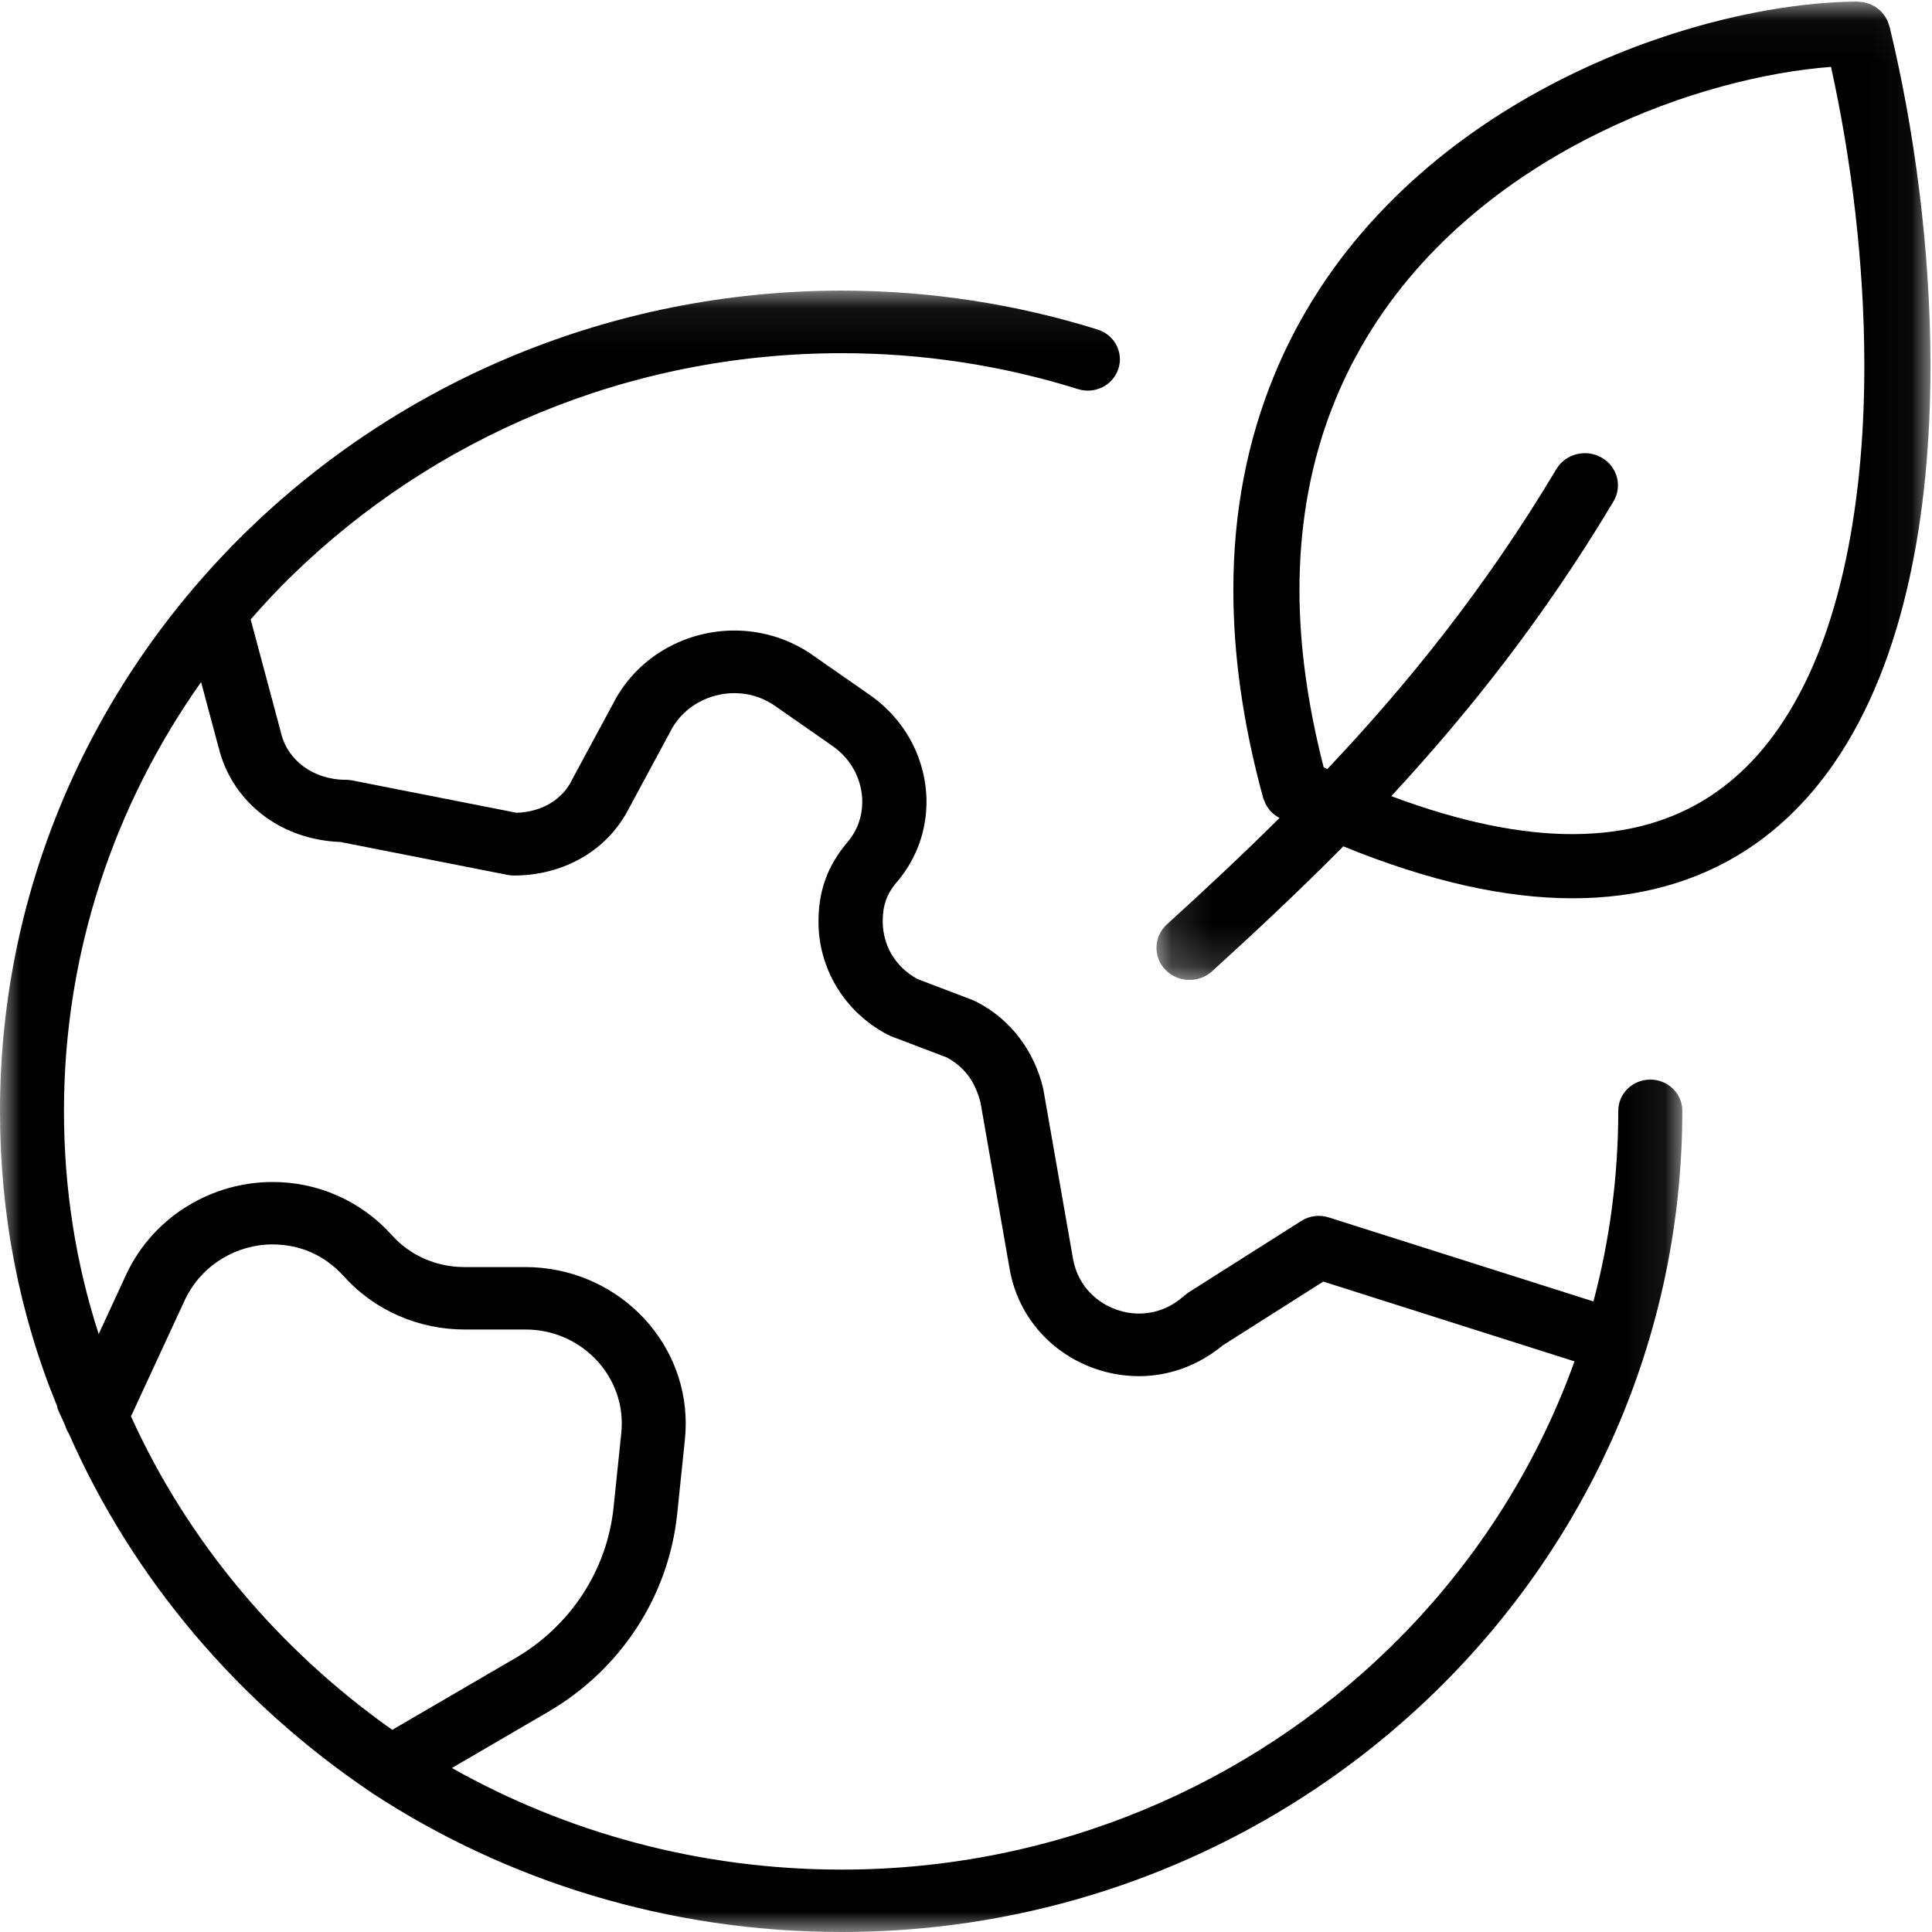 <svg viewBox="0 0 47 47" xmlns="http://www.w3.org/2000/svg" xmlns:xlink="http://www.w3.org/1999/xlink"><defs><path id="a" d="M0 .072h40.925V40H0z"/><path id="c" d="M.133.038H18.961V23.839H.133z"/></defs><g fill="none" fill-rule="evenodd"><g transform="translate(0 7)"><mask id="b" fill="#fff"><use xlink:href="#a"/></mask><path d="M4.892 9.594l.424 1.585.002-0c.164.688.569 1.274 1.115 1.677.519.385 1.163.602 1.848.627l4.069.801c.055.011.098.015.154.015.599 0 1.179-.152 1.676-.445.486-.286.889-.711 1.145-1.238l.001.001 1.025-1.9c.302-.534.901-.856 1.514-.855.324 0.0.646.087.945.28l1.428.995.004.003c.486.334.734.854.735 1.367-.001.346-.111.678-.342.958l.001.001c-.254.293-.445.611-.562.942-.12.338-.163.681-.162 1.012-.005 1.1.598 2.181 1.681 2.75l.088.04 1.35.514c.428.232.686.576.821 1.092l.716 4.09.002.01c.146.779.573 1.431 1.139 1.873.567.443 1.272.688 2.0.689.708.002 1.439-.25 2.042-.754l.001.001 2.44-1.548 6.111 1.941c-.949 2.642-2.493 5.013-4.481 6.955-3.424 3.343-8.142 5.409-13.348 5.409-3.461 0-6.701-.906-9.481-2.472l2.341-1.365c1.768-1.031 2.932-2.815 3.14-4.815l.188-1.812c.013-.131.02-.261.02-.389 0-1.039-.433-1.992-1.136-2.681-.702-.69-1.684-1.124-2.77-1.124h-1.478c-.672-0-1.314-.273-1.764-.775l-.002-.001c-.773-.862-1.84-1.298-2.907-1.293-.723 0-1.437.202-2.058.581-.622.378-1.15.94-1.488 1.65l-.003.007-.675 1.46c-.555-1.71-.844-3.52-.845-5.427.001-3.869 1.233-7.46 3.334-10.429M3.186 27.457l1.312-2.835c.208-.437.524-.771.899-1.0.375-.229.807-.35 1.232-.349.653.004 1.248.24 1.737.777l-.001-.002c.753.84 1.832 1.295 2.937 1.295h1.478c.657 0 1.237.258 1.663.675.425.418.683.986.683 1.609 0 .077-.005.156-.012.236l-.188 1.811c-.158 1.52-1.043 2.878-2.388 3.662l-2.995 1.746c-2.759-1.949-4.976-4.578-6.356-7.625m-1.606.209c.021.073.051.142.093.207 1.556 3.538 4.131 6.561 7.356 8.73l.012.009.013.01.008.005c3.248 2.124 7.185 3.373 11.414 3.373 11.271-.002 20.447-8.955 20.449-19.977 0-.42-.349-.76-.779-.76-.43 0-.779.34-.779.76 0 1.602-.211 3.156-.604 4.637l-6.44-2.044c-.225-.072-.468-.04-.666.085l-2.753 1.746-.104.08c-.339.302-.71.425-1.089.428-.366.001-.734-.126-1.023-.353-.29-.229-.502-.546-.583-.964l-.721-4.118-.01-.048c-.208-.88-.77-1.671-1.634-2.108l-.08-.036-1.341-.511c-.555-.304-.842-.828-.846-1.399 0-.206.026-.367.078-.516.053-.149.134-.294.285-.467l.015-.018c.464-.56.688-1.241.687-1.912 0-.991-.485-1.983-1.395-2.61l-1.441-1.004-.021-.014c-.56-.365-1.196-.538-1.814-.538-1.16 0-2.282.597-2.878 1.64l-.009.016-1.032 1.912-.019.037c-.123.262-.312.462-.555.606-.227.134-.505.213-.81.222l-3.999-.787c-.055-.011-.098-.015-.154-.015-.402 0-.759-.124-1.033-.327-.274-.205-.466-.483-.546-.826l-.006-.025-.729-2.724c.323-.368.656-.727 1.008-1.069 3.427-3.339 8.153-5.407 13.372-5.407 2.004 0 3.935.307 5.748.874.41.129.849-.092.98-.492.132-.4-.094-.829-.504-.957-1.964-.614-4.057-.947-6.225-.947C9.179.074.001 9.027-0 20.023c-0 2.539.472 4.949 1.389 7.183l.011.058c.054.137.123.267.18.403" fill="#000" mask="url(#b)"/></g><path fill="#000" d="M19.998 16.999l.004.003z"/><g transform="translate(28)"><mask id="d" fill="#fff"><use xlink:href="#c"/></mask><path d="M15.733 16.958c-.567 1.044-1.283 1.869-2.169 2.437-.888.567-1.956.894-3.314.897-1.224.001-2.688-.281-4.404-.924 1.845-1.992 3.706-4.323 5.405-7.17.223-.374.093-.852-.292-1.068-.384-.216-.876-.09-1.098.284-1.747 2.925-3.665 5.282-5.573 7.296L4.201 18.668c-.401-1.567-.589-3.004-.589-4.308.001-2.34.57-4.276 1.485-5.892 1.371-2.422 3.551-4.137 5.83-5.25 1.986-.974 4.05-1.474 5.616-1.591.491 2.218.811 4.773.811 7.265C17.356 11.935 16.87 14.876 15.733 16.958M17.968.658l-0-.004-.004-.014-.019-.055-.03-.085-.038-.066L17.837.368l-.052-.061L17.736.254l-.062-.049L17.614.161l-.067-.035-.07-.032-.078-.023-.072-.019-.097-.008-.054-.006L17.165.038l-.018.001c-1.275.013-2.818.261-4.449.781C10.24 1.607 7.587 3.014 5.519 5.227c-2.068 2.208-3.521 5.247-3.515 9.132 0 1.55.227 3.233.726 5.054l.009.023.03.078.03.066.042.065.044.061.053.054.058.054.059.041.072.044c-.933.926-1.853 1.782-2.74 2.589-.323.295-.34.79-.037 1.104.304.315.812.331 1.137.036 1.018-.928 2.096-1.93 3.191-3.039 2.099.856 3.945 1.263 5.574 1.264 1.63.002 3.044-.412 4.199-1.154.866-.555 1.584-1.286 2.166-2.13.874-1.268 1.453-2.792 1.822-4.443.368-1.651.524-3.434.524-5.234-.002-2.862-.396-5.766-.993-8.233" fill="#000" mask="url(#d)"/></g></g></svg>